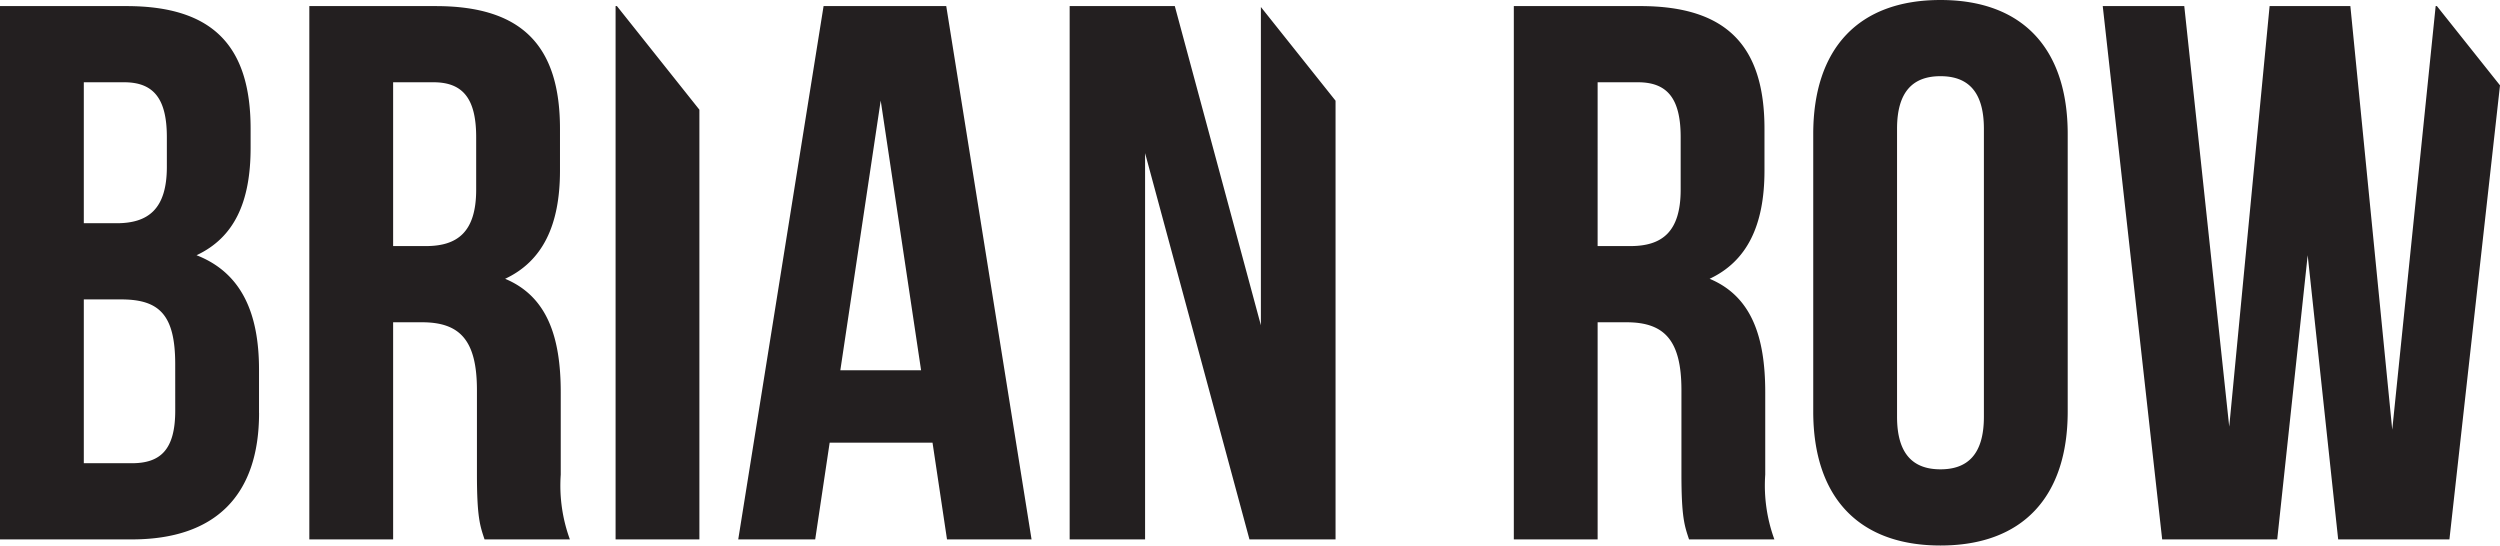<svg id="Layer_1" data-name="Layer 1" xmlns="http://www.w3.org/2000/svg" viewBox="0 0 203.444 44.392">
  <defs>
    <style>
      .cls-1 {
        fill: #231f20;
      }
    </style>
  </defs>
  <title>Row</title>
  <path class="cls-1" d="M61.275,9.3h-.108V52.7h6.82V17.732ZM25.332,42.223c0,3.224-1.24,4.278-3.534,4.278H17.892V33.171H20.93c3.1,0,4.4,1.24,4.4,5.27Zm-.682-19.84c0,3.472-1.55,4.588-4.092,4.588H17.892V15.5h3.286c2.418,0,3.472,1.364,3.472,4.464Zm7.5,20.026V38.875c0-4.588-1.426-7.874-5.084-9.3,3.038-1.426,4.4-4.278,4.4-8.742v-1.55c0-6.7-3.038-9.982-10.106-9.982H11.072V52.7H21.8c6.82,0,10.354-3.6,10.354-10.292M46.35,15.5c2.418,0,3.472,1.364,3.472,4.464v4.278c0,3.472-1.55,4.588-4.092,4.588H43.064V15.5Zm.186-6.2H36.244V52.7h6.82V35.031H45.42c3.1,0,4.464,1.488,4.464,5.518v6.82c0,3.534.248,4.216.62,5.332h6.944a12.781,12.781,0,0,1-.744-5.27v-6.7c0-4.526-1.116-7.812-4.526-9.238,3.038-1.426,4.464-4.34,4.464-8.8v-3.41c0-6.7-3.038-9.982-10.106-9.982M86.028,38.937H79.456l3.286-21.948ZM88.137,52.7h6.881L88.075,9.3H78.093L71.148,52.7h6.263l1.177-7.874h8.37Zm24.613,0h7.006v-35.7L113.68,9.375v25.9L106.674,9.3H98.118V52.7h6.138V21.267Zm35.091-28.458c0,3.472-1.55,4.588-4.092,4.588h-2.666V15.5h3.286c2.418,0,3.472,1.364,3.472,4.464Zm.682,28.458h6.944a12.781,12.781,0,0,1-.744-5.27v-6.7c0-4.526-1.116-7.812-4.526-9.238,3.038-1.426,4.464-4.34,4.464-8.8v-3.41c0-6.7-3.038-9.982-10.106-9.982H134.263V52.7h6.82V35.031h2.356c3.1,0,4.464,1.488,4.464,5.518v6.82c0,3.534.248,4.216.62,5.332m23.994-9.982c0,3.1-1.364,4.278-3.534,4.278s-3.534-1.178-3.534-4.278V19.283c0-3.1,1.364-4.278,3.534-4.278s3.534,1.178,3.534,4.278Zm6.82-.434V19.717c0-6.944-3.658-10.912-10.354-10.912s-10.354,3.968-10.354,10.912V42.285c0,6.944,3.658,10.912,10.354,10.912s10.354-3.968,10.354-10.912M214.516,15.75,209.381,9.3h-.1l-3.534,34.472L202.339,9.3h-6.572l-3.286,34.224L188.823,9.3h-6.635l4.837,43.4h9.362l2.479-23.126L201.347,52.7H210.4Z" transform="translate(-11.072 -8.805)"/>
</svg>
